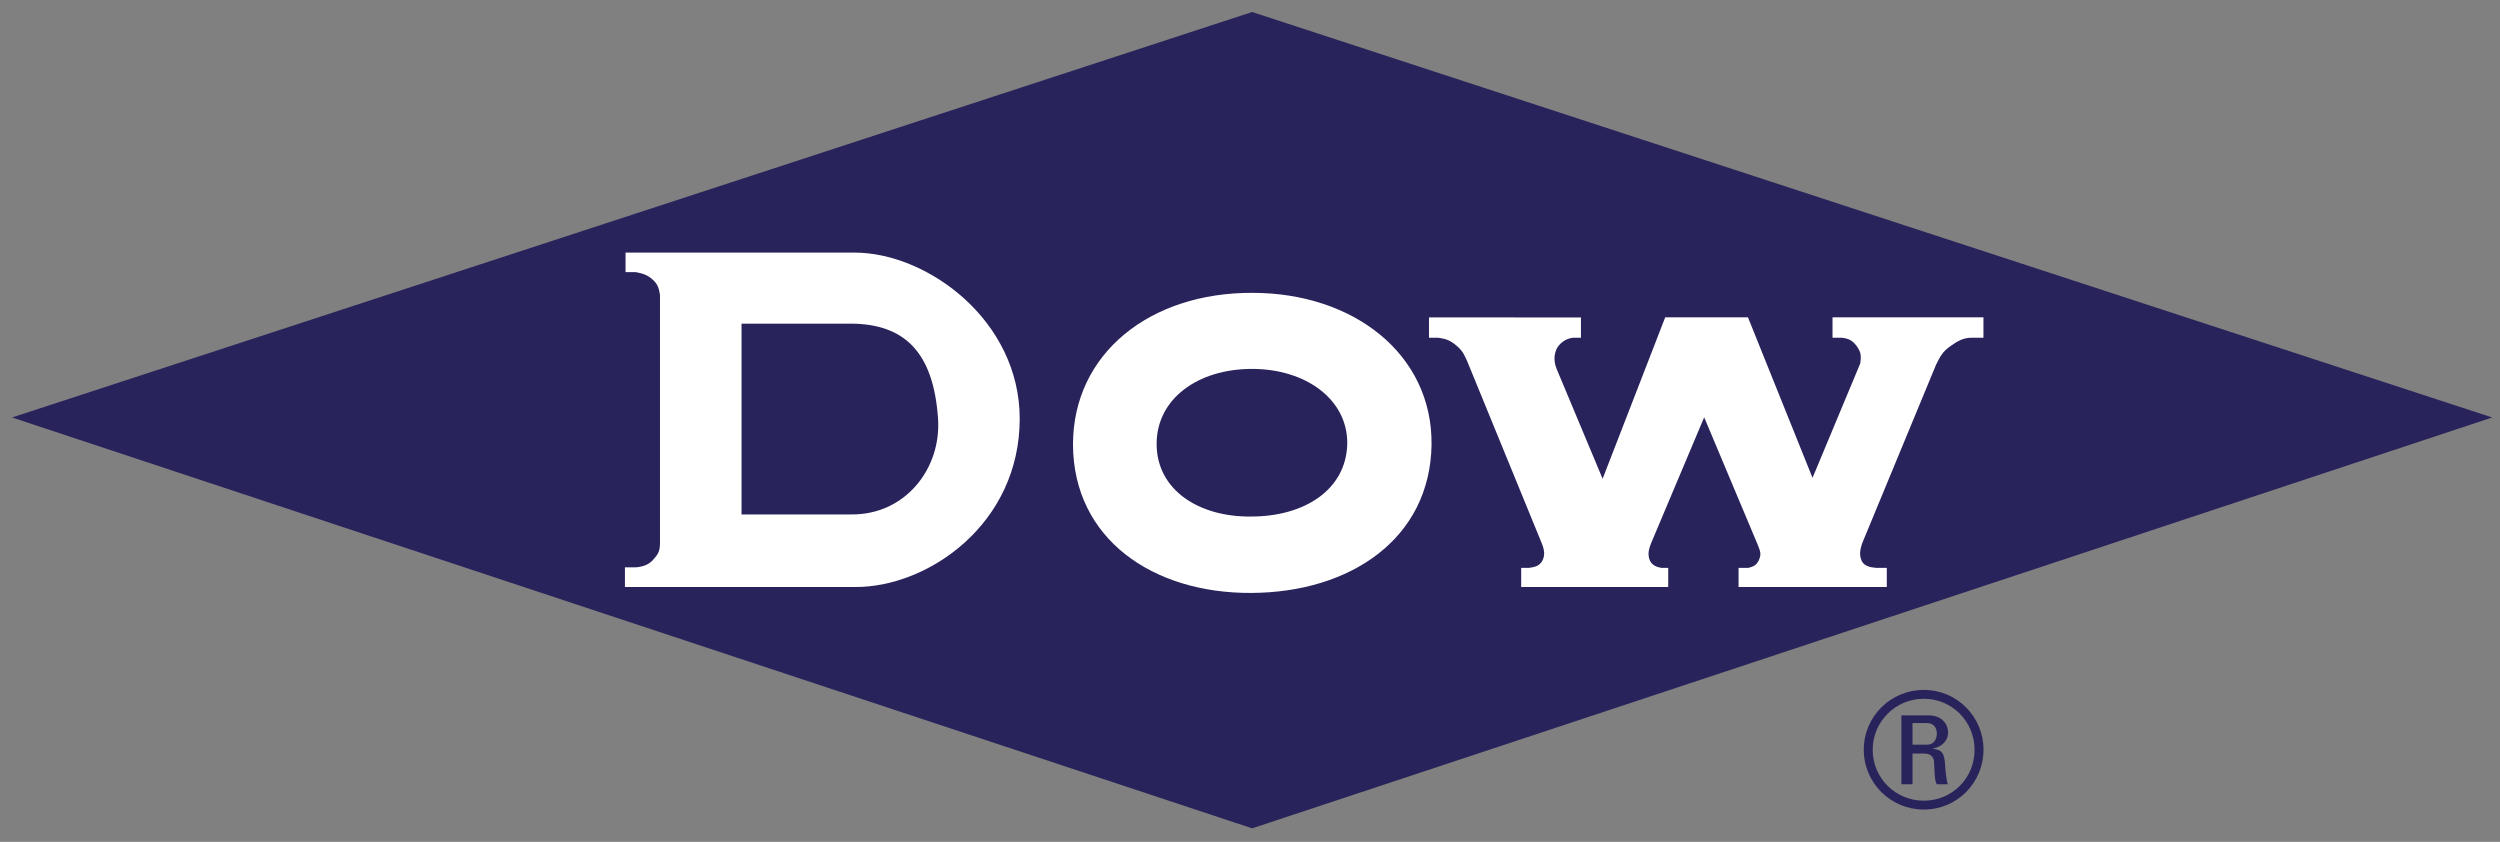 <?xml version="1.0" encoding="utf-8" ?>
<!DOCTYPE svg PUBLIC "-//W3C//DTD SVG 1.1//EN" "http://www.w3.org/Graphics/SVG/1.1/DTD/svg11.dtd">
<svg xmlns="http://www.w3.org/2000/svg" xmlns:xlink="http://www.w3.org/1999/xlink" width="196px" height="66px" viewBox="0 0 196 66" version="1.1"><rect x="0" y="0" width="196" height="66" fill="#808080" stroke="none"/><title>Dow_Chemical_Company_logo</title><g id="Homepage-/-Top-Module" stroke="none" stroke-width="1" fill="none" fill-rule="evenodd"><g id="Chemical-logos" transform="translate(-372, -63)" fill-rule="nonzero"><g id="Dow_Chemical_Company_logo" transform="translate(372, 63)"><g id="g4765" transform="translate(0.593, 0.798)"><polygon id="path4636" fill="#29235C" points="0.348 31.932 97.573 0.143 194.794 31.932 97.573 64.144"/><path d="M97.501,39.698 C93.415,39.75 90.086,37.626 90.086,34 C90.086,30.493 93.285,28.124 97.569,28.124 C101.751,28.124 105.075,30.493 105.032,34 C104.945,37.626 101.641,39.698 97.501,39.698 M97.607,22.162 C89.578,22.124 83.53,26.906 83.53,34.062 C83.565,41.448 89.779,45.727 97.501,45.688 C105.267,45.655 111.53,41.448 111.641,34.062 C111.713,26.939 105.487,22.162 97.607,22.162" id="path4638" fill="#FFFFFF"/><path d="M111.439,24.086 L123.353,24.091 L123.353,25.678 L122.754,25.678 C122.159,25.726 121.617,26.148 121.42,26.609 C121.205,27.136 121.253,27.64 121.455,28.143 L125.052,36.738 L129.959,24.081 L136.448,24.081 L141.509,36.666 L145.254,27.688 C145.326,27.103 145.326,26.868 145.015,26.398 C144.674,25.908 144.372,25.745 143.787,25.678 L143.077,25.678 L143.077,24.081 L154.909,24.081 L154.909,25.678 L154.017,25.678 C153.317,25.673 152.866,25.951 152.286,26.364 C151.71,26.767 151.504,27.175 151.197,27.788 L145.418,41.755 C145.197,42.384 145.178,42.762 145.374,43.199 C145.576,43.573 145.984,43.679 146.478,43.722 L147.331,43.722 L147.331,45.223 L135.71,45.223 L135.71,43.722 L136.487,43.722 C136.851,43.626 137.134,43.52 137.312,43.093 C137.499,42.652 137.427,42.456 137.24,41.976 L133.014,31.918 L128.837,41.827 C128.654,42.292 128.568,42.715 128.765,43.161 C128.928,43.501 129.254,43.655 129.647,43.722 L130.194,43.722 L130.194,45.223 L118.668,45.223 L118.668,43.722 L119.287,43.722 C119.752,43.664 120.098,43.563 120.318,43.18 C120.568,42.715 120.477,42.278 120.265,41.755 L114.419,27.481 C114.169,26.959 114.078,26.685 113.498,26.22 C113.066,25.875 112.759,25.764 112.145,25.678 L111.44,25.678 L111.44,24.086" id="path4640" fill="#FFFFFF"/><path d="M66.153,39.534 L57.543,39.534 L57.543,24.575 L66.153,24.575 C70.258,24.608 72.589,26.743 72.949,32.014 C73.218,35.956 70.364,39.573 66.153,39.534 M66.402,19.006 L48.45,19.006 L48.45,20.536 L49.251,20.536 C49.826,20.647 50.196,20.762 50.623,21.165 C50.982,21.505 51.069,21.817 51.15,22.321 L51.15,41.75 C51.15,42.422 51.002,42.638 50.675,43.017 C50.354,43.419 49.918,43.626 49.251,43.683 L48.402,43.683 L48.402,45.223 L66.441,45.223 C72.158,45.256 79.352,40.292 79.352,32.028 C79.352,24.325 72.12,19.006 66.402,19.006" id="path4642" fill="#FFFFFF"/><path d="M149.349,57.583 L150.476,57.583 C151.004,57.583 151.253,57.19 151.253,56.705 C151.253,56.321 151.057,55.89 150.476,55.89 L149.349,55.89 L149.349,57.583 Z M149.349,60.691 L148.476,60.691 L148.476,55.29 L150.62,55.29 C151.651,55.29 152.136,55.967 152.136,56.638 C152.136,57.276 151.642,57.756 150.956,57.885 L150.956,57.909 C151.632,57.991 151.867,58.197 151.91,59.286 C151.924,59.521 151.992,60.355 152.121,60.691 L151.253,60.691 C151.042,60.322 151.095,59.626 151.033,58.897 C150.97,58.322 150.476,58.278 150.222,58.278 L149.349,58.278 L149.349,60.691 Z M146.227,57.991 C146.227,60.206 148.016,61.976 150.232,61.976 C152.457,61.976 154.213,60.206 154.213,57.991 C154.213,55.77 152.457,53.986 150.232,53.986 C148.016,53.986 146.227,55.77 146.227,57.991 M154.913,57.971 C154.913,60.595 152.822,62.672 150.232,62.672 C147.642,62.672 145.527,60.595 145.527,57.971 C145.527,55.377 147.642,53.29 150.232,53.29 C152.822,53.29 154.913,55.377 154.913,57.971" id="path4644" fill="#29235C"/></g></g></g></g></svg>